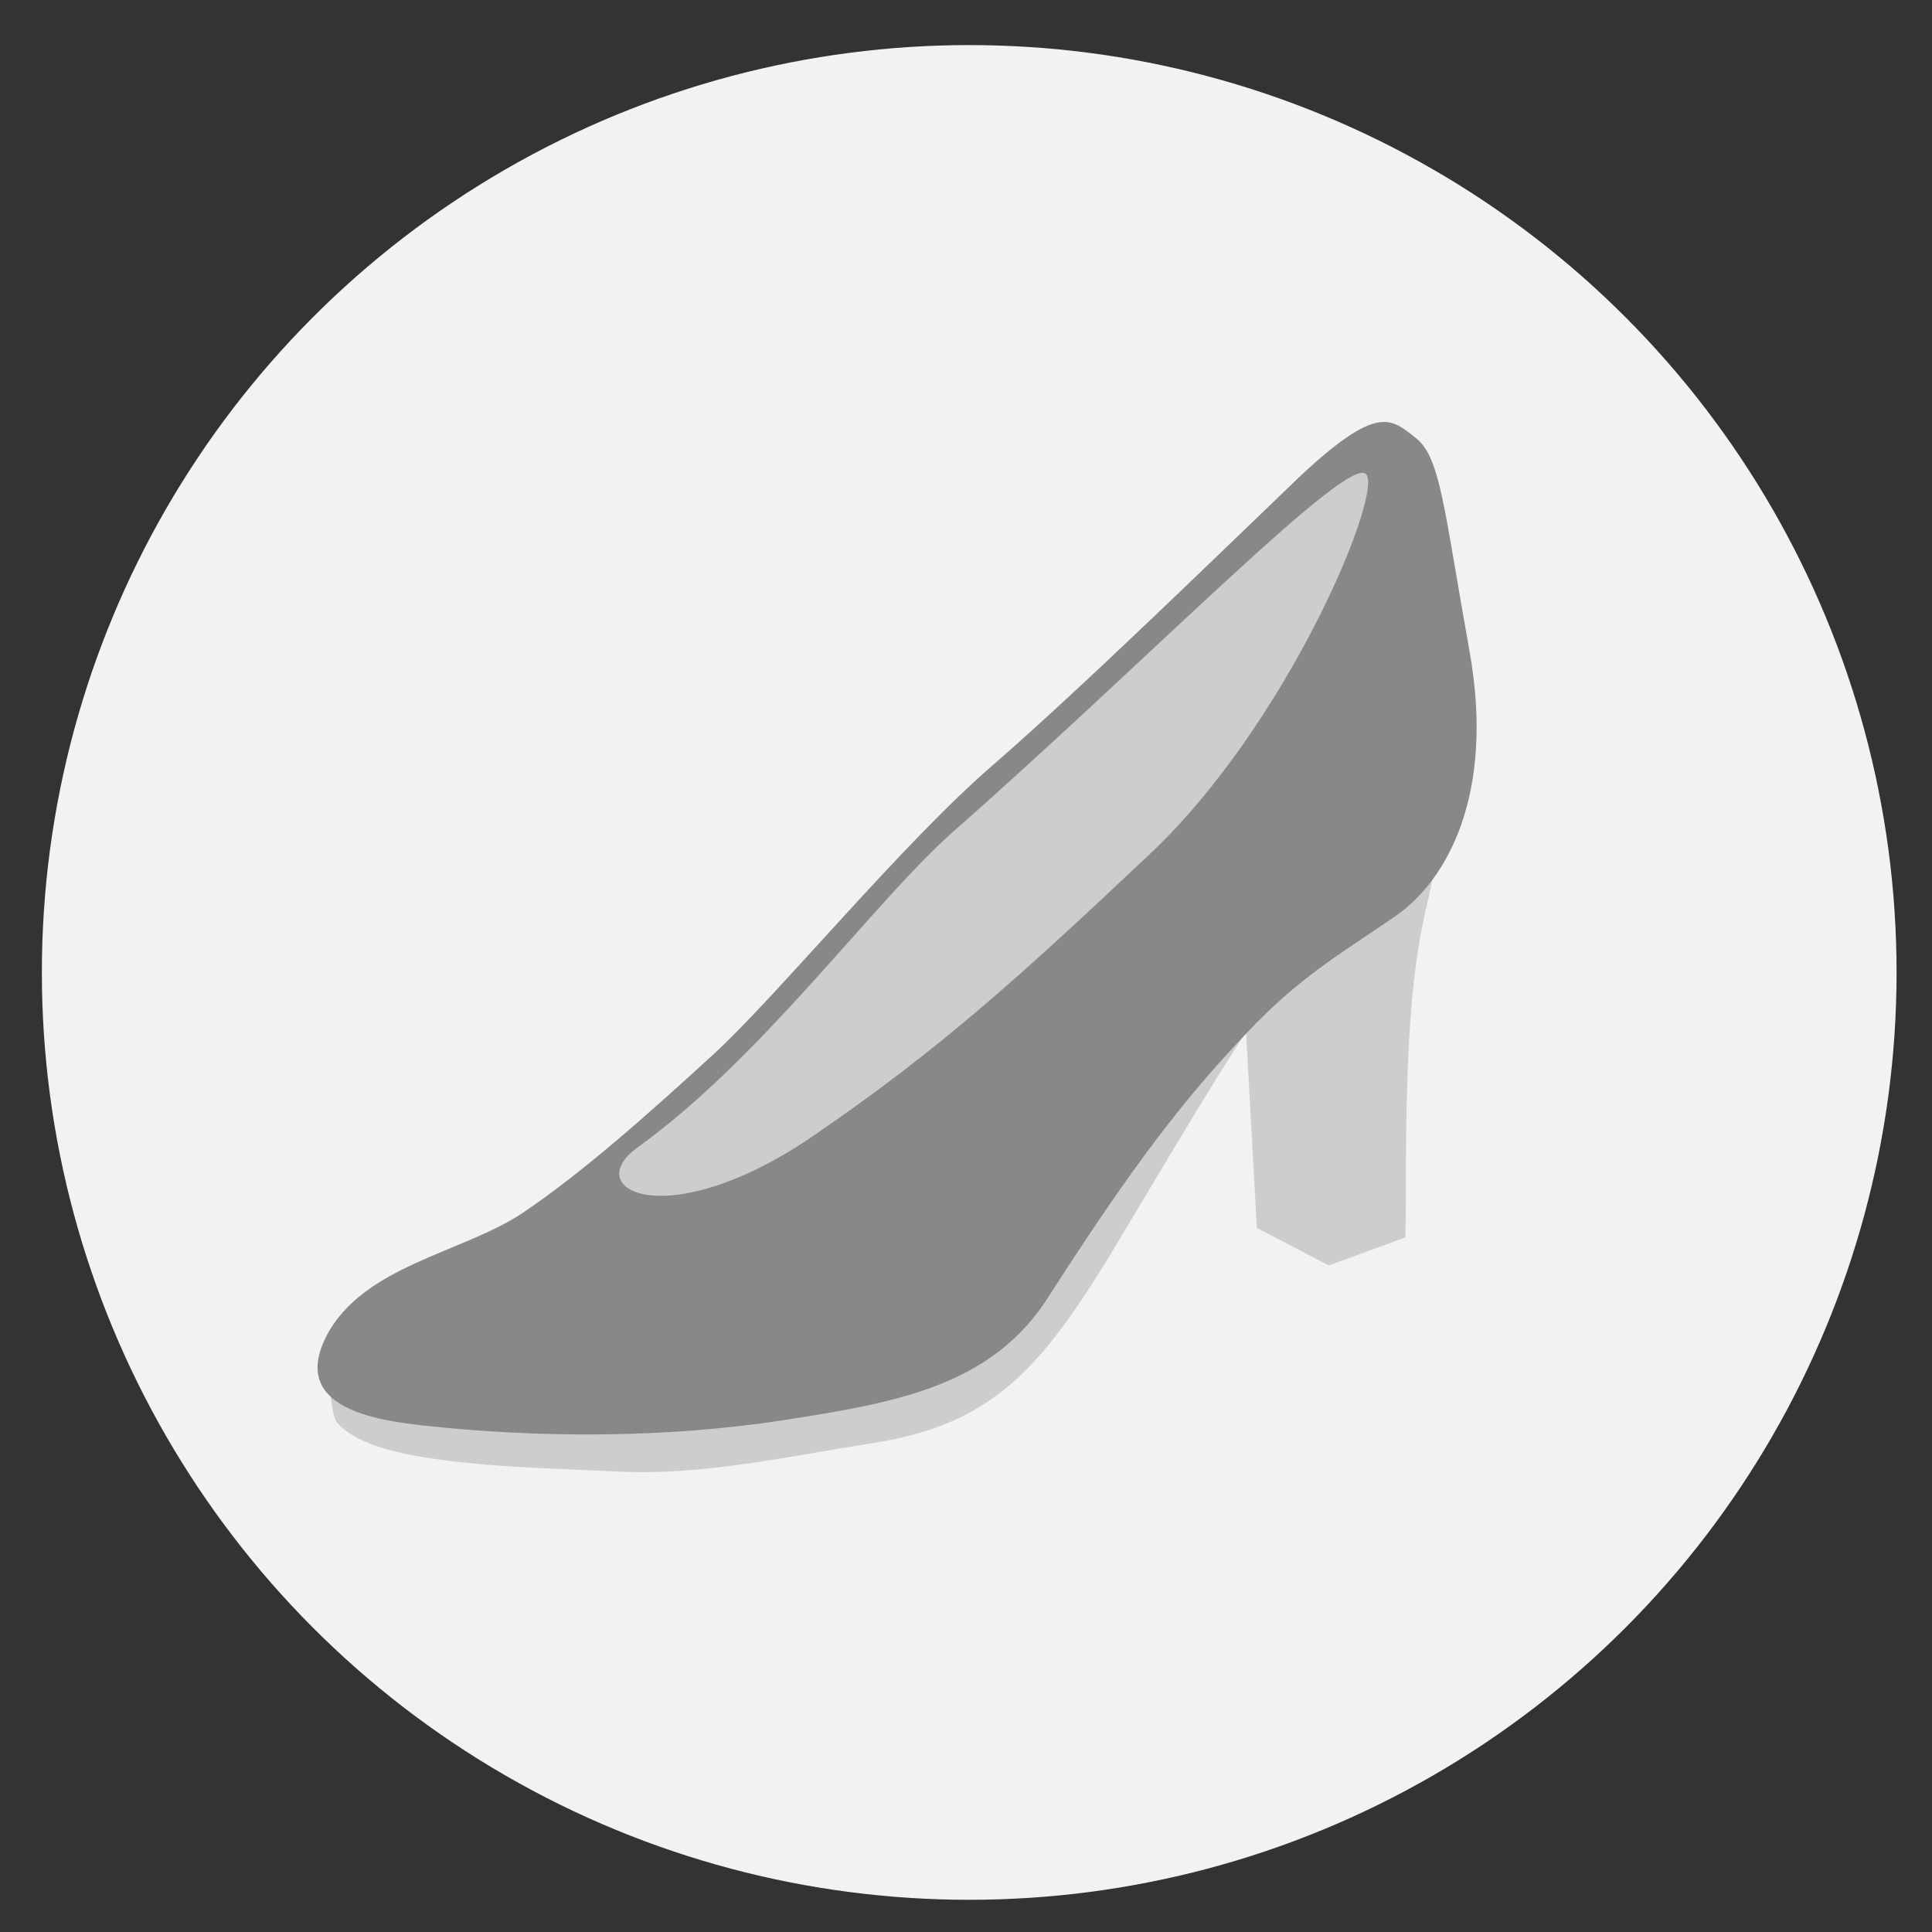 <?xml version="1.0" encoding="utf-8"?>
<!-- Generator: Adobe Illustrator 26.4.1, SVG Export Plug-In . SVG Version: 6.00 Build 0)  -->
<svg version="1.1" id="レイヤー_1" xmlns="http://www.w3.org/2000/svg" xmlns:xlink="http://www.w3.org/1999/xlink" x="0px"
	 y="0px" viewBox="0 0 180 180" style="enable-background:new 0 0 180 180;" xml:space="preserve">
<rect x="0" y="0" width="180" height="180" fill="#333333" stroke="none"/>
<style type="text/css">
	.st0{fill:#F2F2F2;}
	.st1{fill:#CCCDCD;}
	.st2{fill:#888888;}
</style>
<circle class="st0" cx="90.3" cy="90.6" r="86.4"/>
<g>
	<path class="st1" d="M130.9,115.3l-7.1,2.6l-6.7-3.5l-1-18.1c0,0,0.5-1.5-11.1,18c-7.7,13-12.1,18.4-24,20.2
		c-7.6,1.2-15.7,3-23.4,2.6c-6.1-0.3-13.1-0.4-19.1-1.5c-2.1-0.4-5.8-1.3-7.2-3.2c-0.4-0.6-0.8-5-0.9-5.1c8,3.8,18.1,3.4,26.6,2.9
		c18.6-1.2,33.9-5.3,34.2-6.9c0.4-1.6,24.2-28.7,28.2-33.5c4-4.9,13.1-11.8,13.1-11.8s2.8-3.8,0.4,6.5c-1.6,6.6-1.8,14.8-1.9,21.7
		C131,116.3,130.9,115.3,130.9,115.3z"/>
	<path class="st2" d="M92.6,71.2c-8.4,7.2-20.3,21.7-26.1,27c-6.1,5.6-12.3,11.1-17.8,14.8c-5.5,3.7-14.9,4.9-18.3,11.5
		c-3.4,6.7,4.7,7.8,8.9,8.3c11,1.2,22.8,1.2,33.8-0.5c10.2-1.6,19.3-3.1,24.6-11.5c8-12.5,12.8-18.6,18.4-24.5
		c5-5.3,8.6-7.3,13.7-10.8c5.1-3.4,9.5-11.6,7.1-24.9c-2.4-13.4-2.7-18-5-19.8c-2.3-1.8-3.5-3.2-10.7,3.5
		C114.1,51.1,101,63.9,92.6,71.2z"/>
	<path class="st1" d="M107.2,79.5c12.7-12,21.6-33.3,20.1-35.3c-1.6-2-19.9,16.9-38.4,33.2c-7.5,6.6-17.8,21.1-29.5,29.5
		c-5.5,4,2.9,8.3,16.7-1.3C87.3,97.9,94.5,91.5,107.2,79.5z"/>
</g>
</svg>
